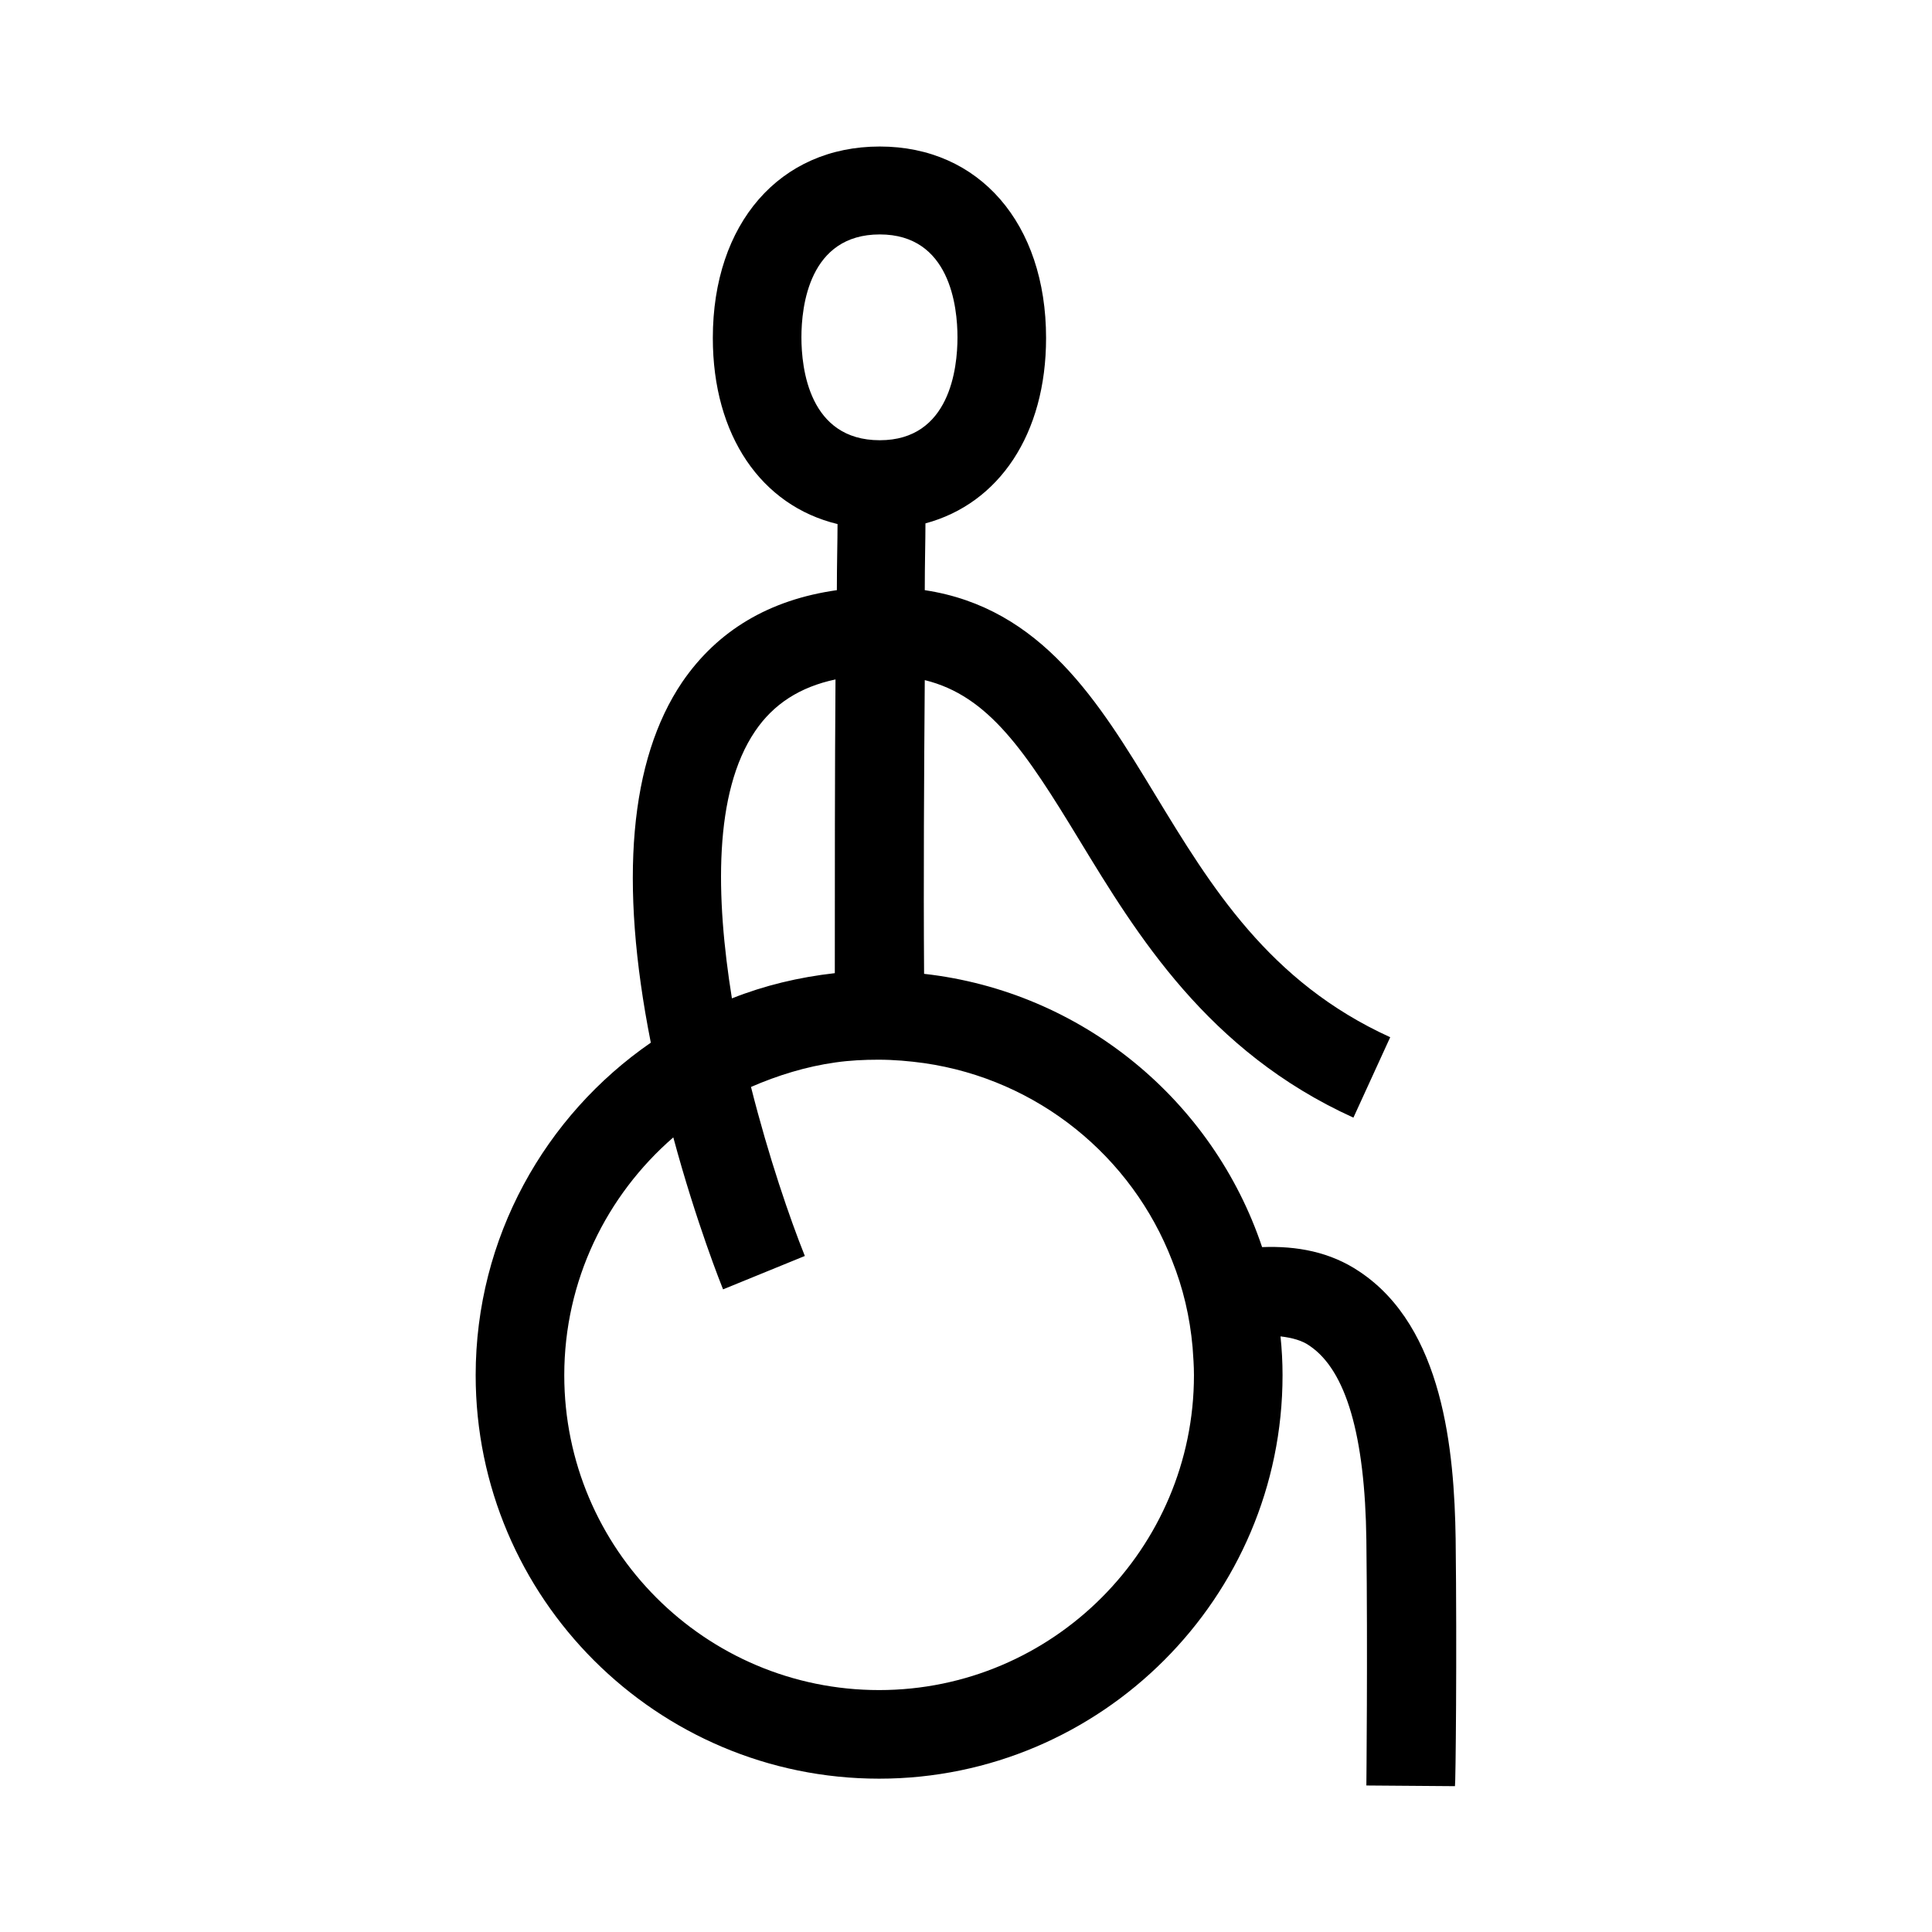 <?xml version="1.0" encoding="UTF-8"?>
<!-- Generator: Adobe Illustrator 28.0.0, SVG Export Plug-In . SVG Version: 6.00 Build 0)  -->
<svg version="1.1" id="Mode_Isolation" xmlns="http://www.w3.org/2000/svg" xmlns:xlink="http://www.w3.org/1999/xlink" x="0px" y="0px" viewBox="0 0 283.5 283.5" style="enable-background:new 0 0 283.5 283.5;" xml:space="preserve">
<path d="M213.6,225.8c-0.2-12.9-1.8-31-14.1-39.2c-4.3-2.9-9.2-3.8-14.3-3.6c-7.2-21.5-26.4-37.5-49.6-40.1  c-0.1-13.9,0-29.8,0.1-43.1c9.4,2.3,14.8,10.5,22.7,23.5c8.4,13.8,18.8,31,40.2,40.7l5.4-11.8c-17.8-8.1-26.3-22.1-34.5-35.6  c-8.2-13.5-16.6-27.4-33.8-30c0-3.9,0.1-7.3,0.1-9.8c10.8-2.9,17.7-13.1,17.7-27.2c0-16.8-9.8-28.1-24.4-28.1  c-14.7,0-24.5,11.3-24.5,28.1c0,14.3,7.1,24.6,18.3,27.3c0,2.5-0.1,5.9-0.1,9.7c-9.9,1.4-17.5,5.9-22.7,13.5  c-7.7,11.4-9.3,29.2-4.6,52.9c-15.5,10.7-25.7,28.6-25.7,48.8c0,32.7,26.6,59.2,59.2,59.2s59.2-26.6,59.2-59.2  c0-1.9-0.1-3.8-0.3-5.7c1.7,0.2,3.2,0.6,4.3,1.4c5.3,3.6,8.1,13.1,8.3,28.5c0.2,16.7,0,35.8,0,36l13,0.1  C213.6,261.9,213.8,242.7,213.6,225.8z M129,248c-25.5,0-46.2-20.7-46.2-46.2c0-13.9,6.2-26.4,16-34.9c3.4,12.6,7.1,21.8,7.3,22.3  l12-4.9c-2.2-5.5-5.3-14.5-7.9-24.8c3.9-1.7,8.1-3,12.4-3.6c2.1-0.3,4.2-0.4,6.3-0.4c2.3,0,4.5,0.2,6.7,0.5  c16.7,2.4,30.5,13.7,36.4,29c1.6,4,2.6,8.2,3,12.7c0.1,1.4,0.2,2.7,0.2,4.1C175.2,227.2,154.5,248,129,248z M129.1,34.4  c10.3,0,11.4,10.6,11.4,15.1s-1.1,15.1-11.4,15.1c-10.4,0-11.5-10.6-11.5-15.1S118.7,34.4,129.1,34.4z M110.8,107.3  c2.7-4,6.6-6.5,11.8-7.6c-0.1,13.2-0.1,29.1-0.1,43.1c-5.3,0.6-10.3,1.8-15.1,3.7C105,131.6,104.7,116.3,110.8,107.3z"/>
</svg>